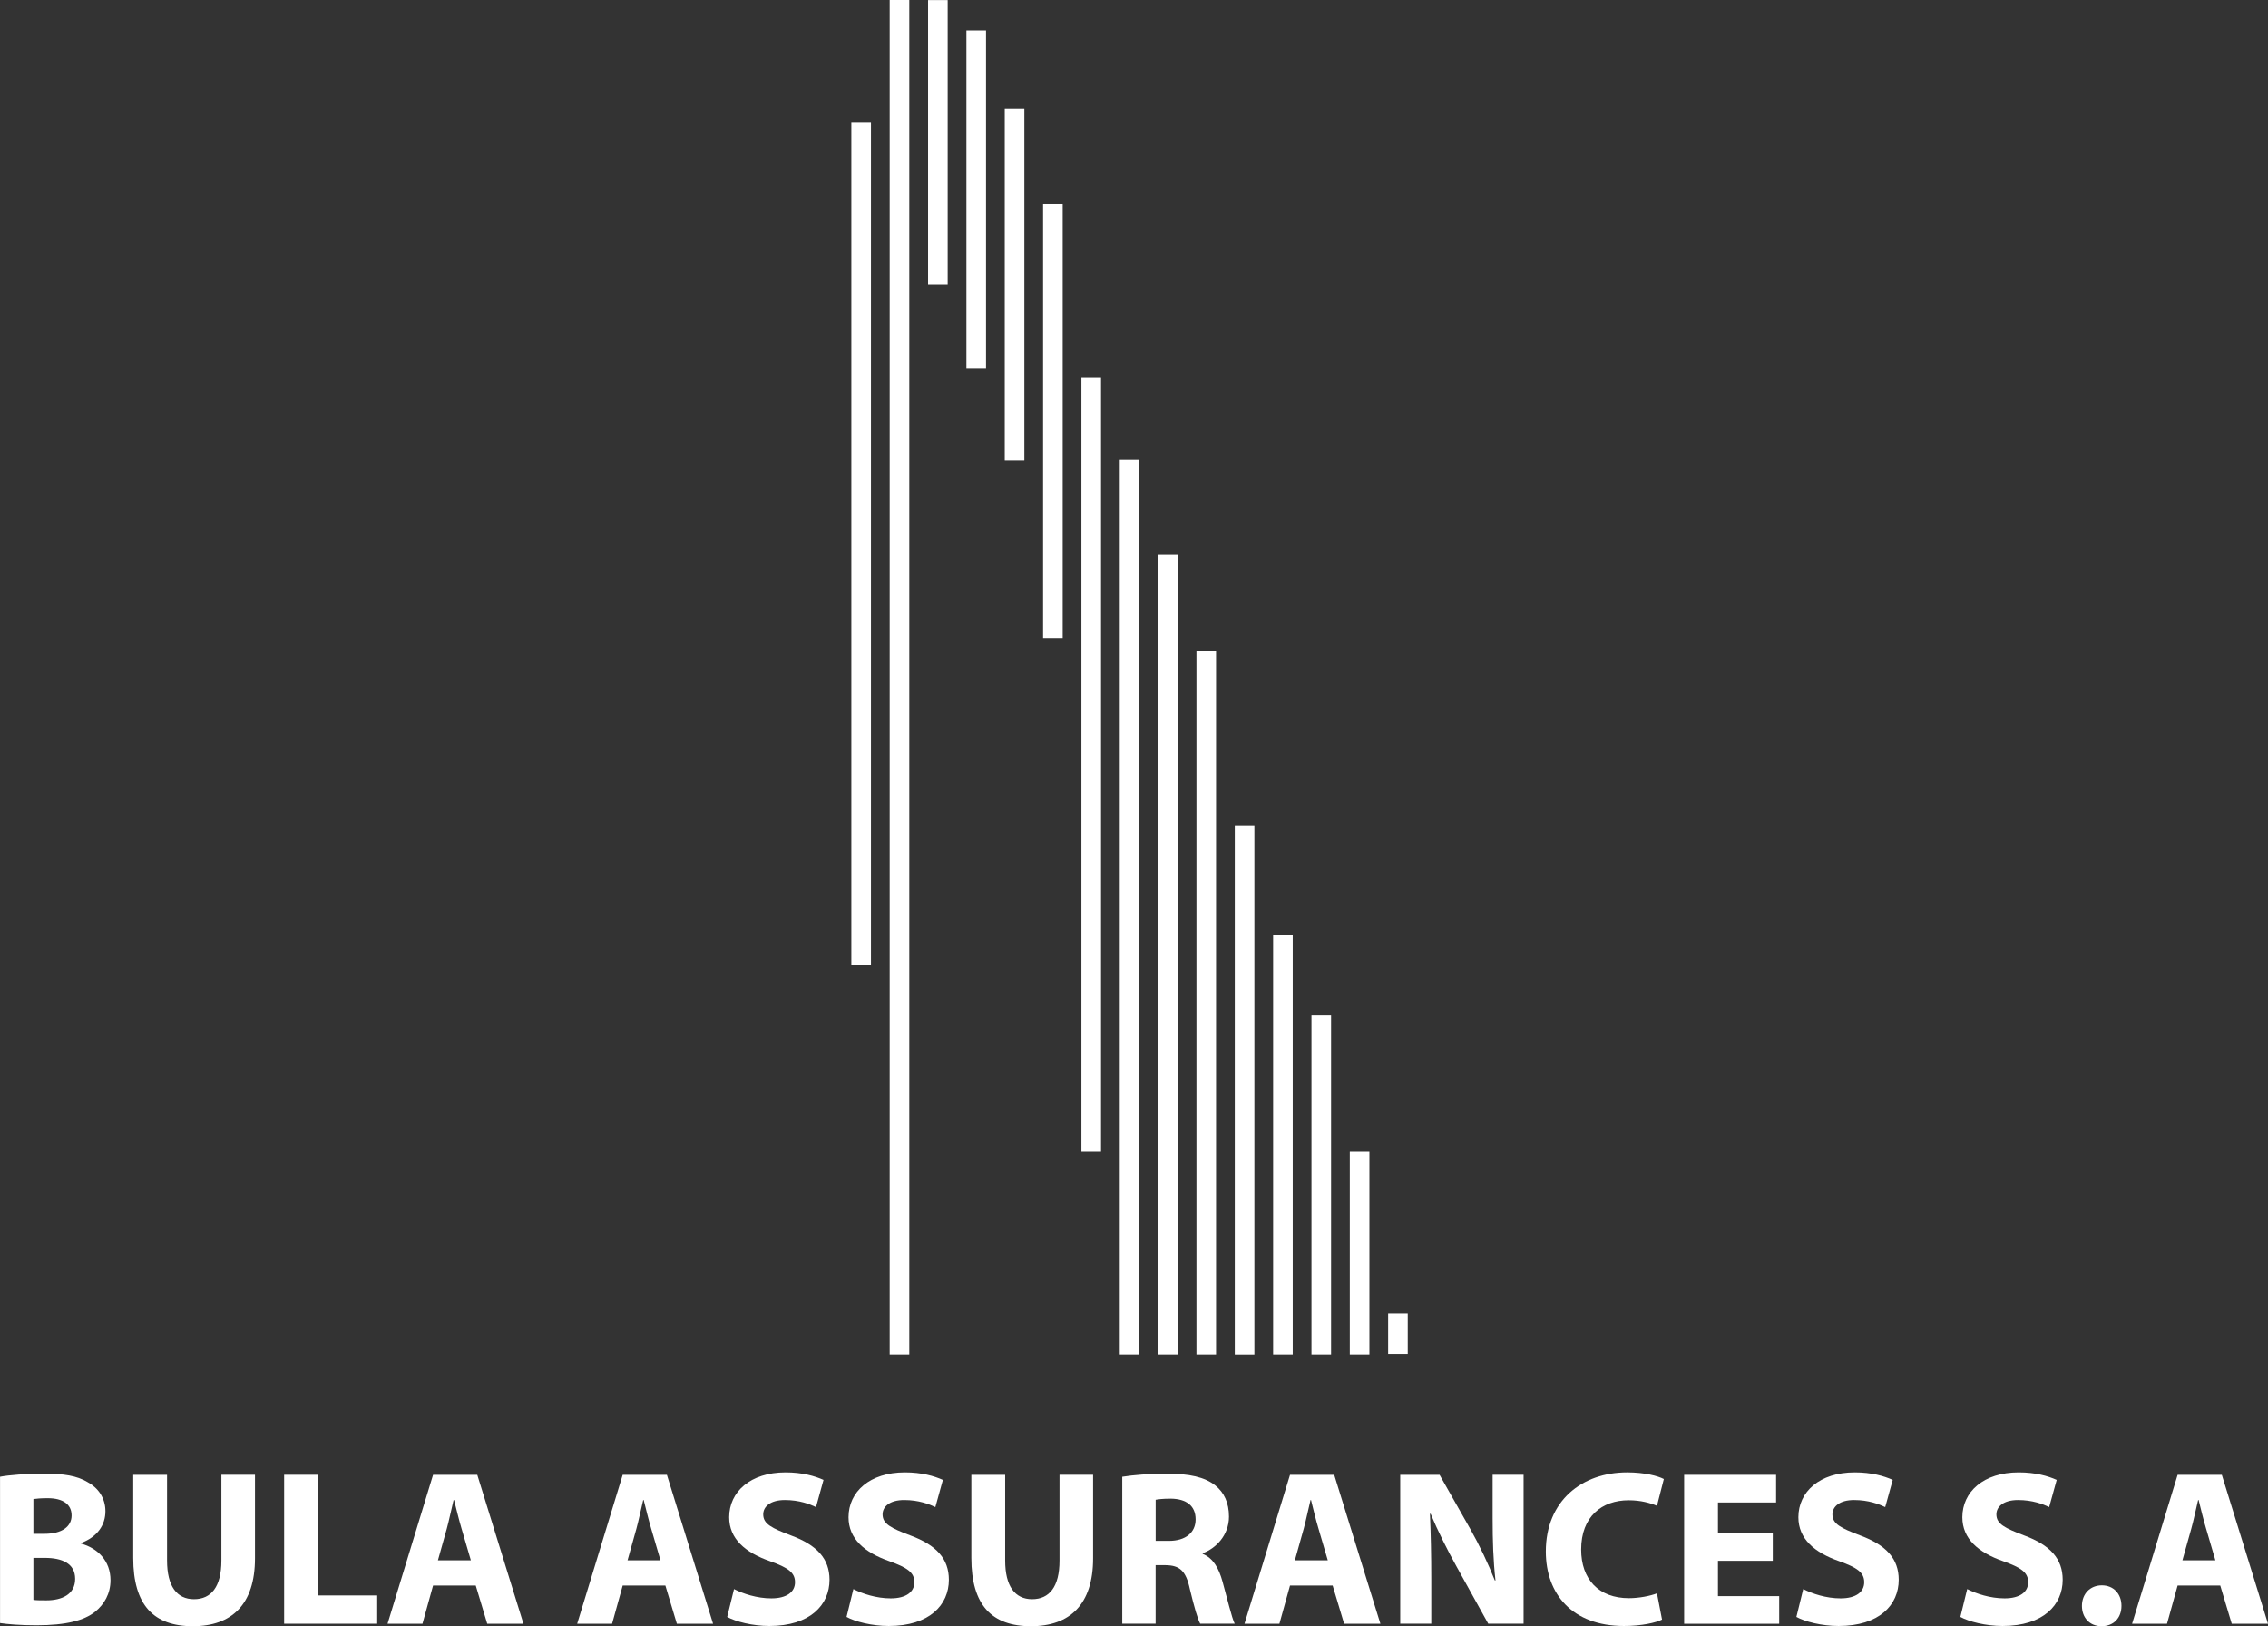 <svg xmlns="http://www.w3.org/2000/svg" id="Calque_1" data-name="Calque 1" viewBox="0 0 491.59 352.41"><rect x="0" y="0" width="491.59" height="352.41" fill="#333333" stroke="none"/><defs><style>      .cls-1 {        fill: #fff;      }    </style></defs><rect class="cls-1" x="184.53" y="26.62" width="4.25" height="182.47"></rect><rect class="cls-1" x="192.84" width="4.25" height="293.51"></rect><rect class="cls-1" x="201.16" y=".02" width="4.25" height="61.63"></rect><rect class="cls-1" x="209.47" y="6.59" width="4.25" height="73.32"></rect><rect class="cls-1" x="217.78" y="23.54" width="4.25" height="76.23"></rect><rect class="cls-1" x="226.09" y="44.24" width="4.25" height="94.04"></rect><rect class="cls-1" x="234.4" y="81.91" width="4.25" height="167.72"></rect><rect class="cls-1" x="242.71" y="99.63" width="4.25" height="193.88"></rect><rect class="cls-1" x="251.02" y="120.26" width="4.25" height="173.25"></rect><rect class="cls-1" x="259.33" y="141.06" width="4.25" height="152.45"></rect><rect class="cls-1" x="267.64" y="178.87" width="4.25" height="114.65"></rect><rect class="cls-1" x="275.95" y="202.63" width="4.25" height="90.88"></rect><rect class="cls-1" x="284.26" y="220.06" width="4.25" height="73.45"></rect><rect class="cls-1" x="292.57" y="249.63" width="4.25" height="43.88"></rect><rect class="cls-1" x="300.88" y="284.62" width="4.25" height="8.77"></rect><g><path class="cls-1" d="M0,320.03c1.92-.38,5.8-.67,9.44-.67,4.45,0,7.18.43,9.53,1.82,2.25,1.2,3.88,3.4,3.88,6.32s-1.68,5.56-5.32,6.9v.1c3.69,1.01,6.42,3.78,6.42,7.95,0,2.92-1.34,5.22-3.35,6.85-2.35,1.87-6.27,2.92-12.69,2.92-3.59,0-6.27-.24-7.9-.48v-31.71ZM7.23,332.39h2.4c3.83,0,5.89-1.58,5.89-3.98s-1.87-3.74-5.17-3.74c-1.58,0-2.49.1-3.11.19v7.52ZM7.23,346.71c.72.1,1.58.1,2.83.1,3.3,0,6.23-1.25,6.23-4.65s-2.92-4.55-6.56-4.55h-2.49v9.1Z"></path><path class="cls-1" d="M36.21,319.6v18.58c0,5.56,2.11,8.38,5.84,8.38s5.94-2.68,5.94-8.38v-18.58h7.28v18.11c0,9.96-5.03,14.71-13.46,14.71s-12.93-4.5-12.93-14.8v-18.01h7.33Z"></path><path class="cls-1" d="M61.59,319.6h7.33v26.15h12.84v6.13h-20.17v-32.28Z"></path><path class="cls-1" d="M93.87,343.6l-2.3,8.29h-7.57l9.87-32.28h9.58l10.01,32.28h-7.85l-2.49-8.29h-9.24ZM102.06,338.14l-2.01-6.85c-.57-1.92-1.15-4.31-1.63-6.23h-.1c-.48,1.92-.96,4.36-1.48,6.23l-1.92,6.85h7.14Z"></path><path class="cls-1" d="M134.97,343.6l-2.3,8.29h-7.57l9.87-32.28h9.58l10.01,32.28h-7.85l-2.49-8.29h-9.24ZM143.16,338.14l-2.01-6.85c-.57-1.92-1.15-4.31-1.63-6.23h-.1c-.48,1.92-.96,4.36-1.48,6.23l-1.92,6.85h7.14Z"></path><path class="cls-1" d="M159.1,344.37c1.96,1.01,4.98,2.01,8.09,2.01,3.35,0,5.13-1.39,5.13-3.5s-1.53-3.16-5.41-4.55c-5.36-1.87-8.86-4.84-8.86-9.53,0-5.51,4.6-9.72,12.21-9.72,3.64,0,6.32.77,8.24,1.63l-1.63,5.89c-1.29-.62-3.59-1.53-6.75-1.53s-4.69,1.44-4.69,3.11c0,2.06,1.82,2.97,5.99,4.55,5.7,2.11,8.38,5.08,8.38,9.63,0,5.41-4.17,10.01-13.03,10.01-3.69,0-7.33-.96-9.15-1.96l1.48-6.04Z"></path><path class="cls-1" d="M184.97,344.37c1.96,1.01,4.98,2.01,8.09,2.01,3.35,0,5.13-1.39,5.13-3.5s-1.53-3.16-5.41-4.55c-5.36-1.87-8.86-4.84-8.86-9.53,0-5.51,4.6-9.72,12.21-9.72,3.64,0,6.32.77,8.24,1.63l-1.63,5.89c-1.29-.62-3.59-1.53-6.75-1.53s-4.69,1.44-4.69,3.11c0,2.06,1.82,2.97,5.99,4.55,5.7,2.11,8.38,5.08,8.38,9.63,0,5.41-4.17,10.01-13.03,10.01-3.69,0-7.33-.96-9.15-1.96l1.48-6.04Z"></path><path class="cls-1" d="M217.87,319.6v18.58c0,5.56,2.11,8.38,5.84,8.38s5.94-2.68,5.94-8.38v-18.58h7.28v18.11c0,9.96-5.03,14.71-13.46,14.71s-12.93-4.5-12.93-14.8v-18.01h7.33Z"></path><path class="cls-1" d="M243.25,320.03c2.35-.38,5.84-.67,9.72-.67,4.79,0,8.14.72,10.44,2.54,1.92,1.53,2.97,3.78,2.97,6.75,0,4.12-2.92,6.95-5.7,7.95v.14c2.25.91,3.5,3.07,4.31,6.04,1.01,3.64,2.01,7.86,2.63,9.1h-7.47c-.53-.91-1.29-3.54-2.25-7.52-.86-4.02-2.25-5.12-5.22-5.17h-2.2v12.69h-7.23v-31.85ZM250.49,333.92h2.87c3.64,0,5.79-1.82,5.79-4.65,0-2.97-2.01-4.45-5.36-4.5-1.77,0-2.78.14-3.3.24v8.91Z"></path><path class="cls-1" d="M279.61,343.6l-2.3,8.29h-7.57l9.87-32.28h9.58l10.01,32.28h-7.86l-2.49-8.29h-9.24ZM287.8,338.14l-2.01-6.85c-.58-1.92-1.15-4.31-1.63-6.23h-.1c-.48,1.92-.96,4.36-1.48,6.23l-1.92,6.85h7.14Z"></path><path class="cls-1" d="M303.5,351.89v-32.28h8.53l6.71,11.83c1.92,3.4,3.83,7.42,5.27,11.06h.14c-.48-4.26-.62-8.62-.62-13.46v-9.44h6.71v32.28h-7.66l-6.9-12.45c-1.92-3.45-4.02-7.62-5.6-11.4l-.14.05c.19,4.26.29,8.81.29,14.08v9.72h-6.71Z"></path><path class="cls-1" d="M360.26,350.98c-1.34.67-4.36,1.39-8.29,1.39-11.16,0-16.91-6.94-16.91-16.14,0-11.02,7.85-17.15,17.63-17.15,3.78,0,6.66.77,7.95,1.44l-1.49,5.8c-1.48-.62-3.54-1.2-6.13-1.2-5.79,0-10.3,3.5-10.3,10.68,0,6.47,3.83,10.54,10.35,10.54,2.2,0,4.65-.48,6.08-1.05l1.1,5.7Z"></path><path class="cls-1" d="M384.25,338.24h-11.88v7.66h13.27v5.99h-20.6v-32.28h19.93v5.99h-12.6v6.71h11.88v5.94Z"></path><path class="cls-1" d="M390.86,344.37c1.96,1.01,4.98,2.01,8.09,2.01,3.35,0,5.12-1.39,5.12-3.5s-1.53-3.16-5.41-4.55c-5.36-1.87-8.86-4.84-8.86-9.53,0-5.51,4.6-9.72,12.21-9.72,3.64,0,6.32.77,8.24,1.63l-1.63,5.89c-1.29-.62-3.59-1.53-6.75-1.53s-4.69,1.44-4.69,3.11c0,2.06,1.82,2.97,5.99,4.55,5.7,2.11,8.38,5.08,8.38,9.63,0,5.41-4.17,10.01-13.03,10.01-3.69,0-7.33-.96-9.15-1.96l1.48-6.04Z"></path><path class="cls-1" d="M426.4,344.37c1.96,1.01,4.98,2.01,8.09,2.01,3.35,0,5.12-1.39,5.12-3.5s-1.53-3.16-5.41-4.55c-5.36-1.87-8.86-4.84-8.86-9.53,0-5.51,4.6-9.72,12.21-9.72,3.64,0,6.32.77,8.24,1.63l-1.63,5.89c-1.29-.62-3.59-1.53-6.75-1.53s-4.69,1.44-4.69,3.11c0,2.06,1.82,2.97,5.99,4.55,5.7,2.11,8.38,5.08,8.38,9.63,0,5.41-4.17,10.01-13.03,10.01-3.69,0-7.33-.96-9.15-1.96l1.48-6.04Z"></path><path class="cls-1" d="M451.26,348.01c0-2.59,1.77-4.45,4.31-4.45s4.26,1.82,4.26,4.45-1.72,4.41-4.31,4.41-4.26-1.87-4.26-4.41Z"></path><path class="cls-1" d="M472,343.6l-2.3,8.29h-7.57l9.87-32.28h9.58l10.01,32.28h-7.86l-2.49-8.29h-9.24ZM480.19,338.14l-2.01-6.85c-.58-1.92-1.15-4.31-1.63-6.23h-.1c-.48,1.92-.96,4.36-1.49,6.23l-1.92,6.85h7.14Z"></path></g></svg>